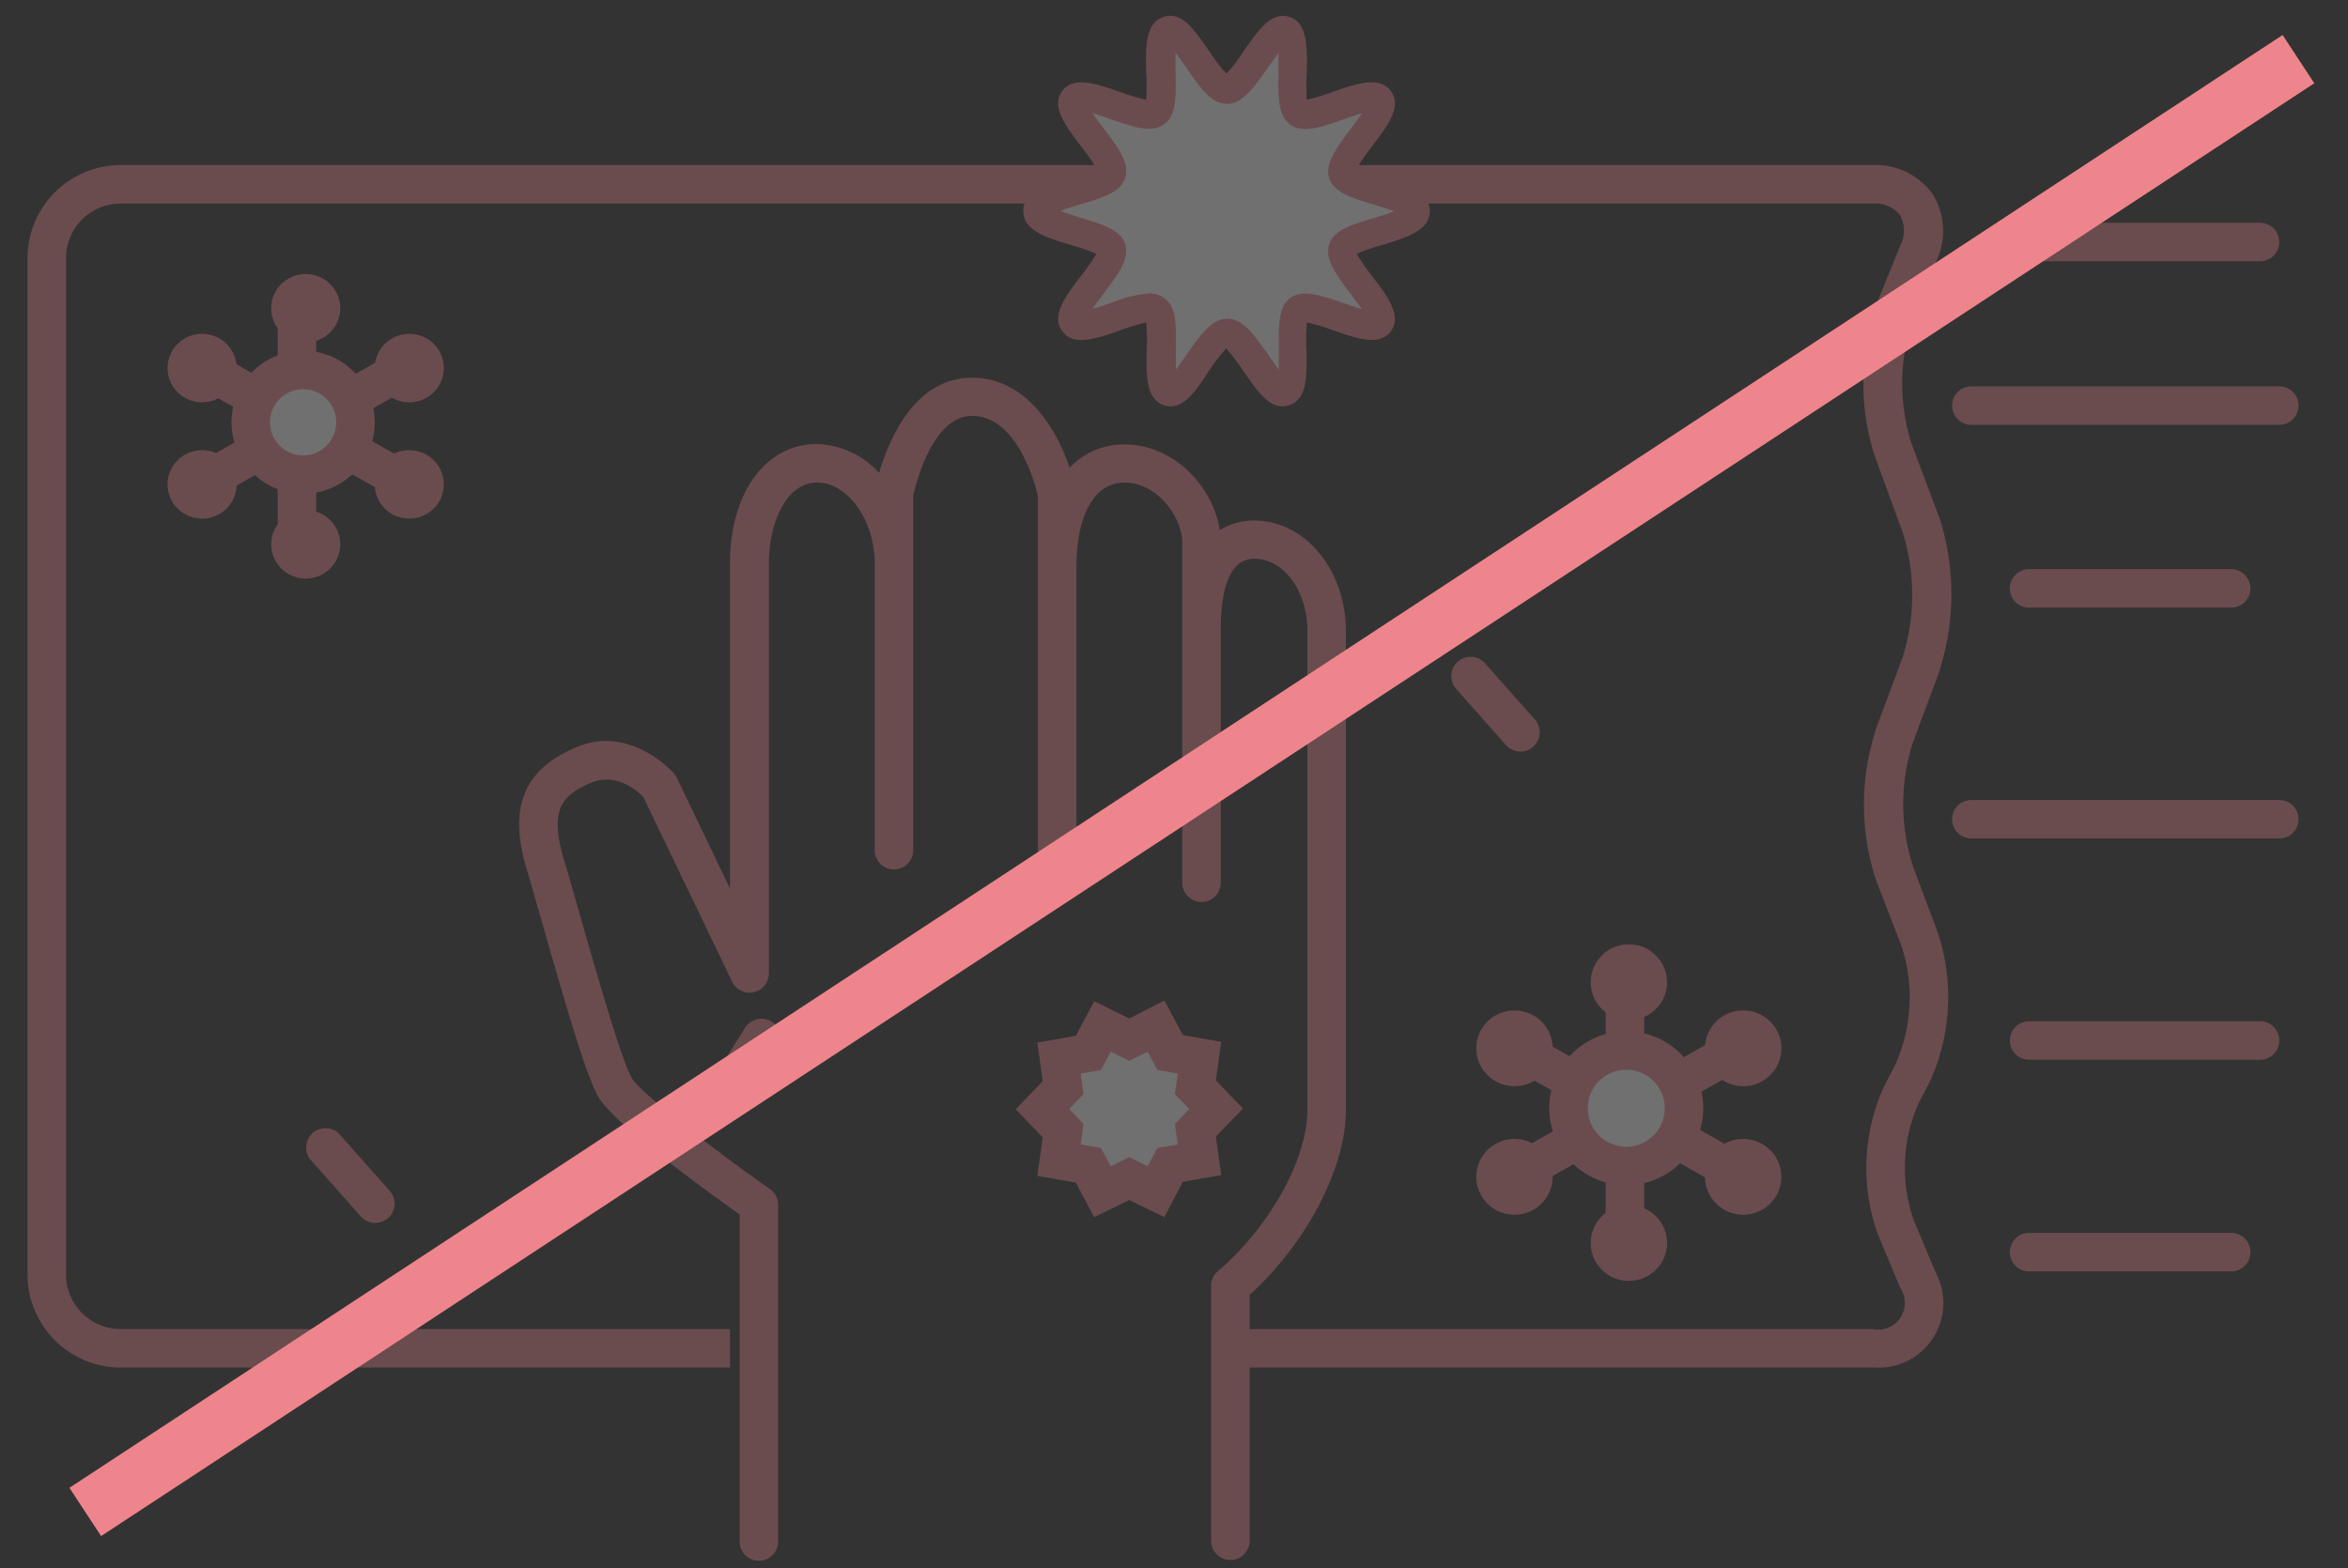 <svg id="レイヤー_1" data-name="レイヤー 1" xmlns="http://www.w3.org/2000/svg" viewBox="0 0 244 163"><rect x="0" y="0" width="244" height="163" fill="#333333" stroke="none"/><defs><style>.cls-1{opacity:0.3;}.cls-2{fill:#ef858c;}.cls-3{fill:#fff;}</style></defs><g class="cls-1"><path class="cls-2" d="M194.59,142.16H126.86v-4h67.73a2.79,2.79,0,0,0,2.87-4.31l-2.32-5.55a20.49,20.49,0,0,1,.62-15.31l.05-.1,1.15-2.22a17.13,17.13,0,0,0,.64-12.34L195,91.61a25,25,0,0,1-.14-15.5l0-.1,2.86-7.69a21.77,21.77,0,0,0,0-13l-2.95-8.06A24.79,24.79,0,0,1,195,31.74l0-.1,2.46-6.09a3.37,3.37,0,0,0,0-3.17,3.34,3.34,0,0,0-2.93-1.22H12.49a5.67,5.67,0,0,0-5.63,5.65v105.7a5.69,5.69,0,0,0,5.65,5.65H75.86v4H12.51a9.7,9.7,0,0,1-9.65-9.65V26.8a9.69,9.69,0,0,1,9.62-9.64h182.1a7.32,7.32,0,0,1,6.25,3,7.3,7.3,0,0,1,.42,6.91l-2.44,6A20.79,20.79,0,0,0,198.6,46l3,8a26,26,0,0,1,0,15.52l0,.1-2.86,7.69a21,21,0,0,0,.12,12.93L201.39,97a21.23,21.23,0,0,1-.8,15.34l-.05.1-1.15,2.22a16.48,16.48,0,0,0-.5,12.23l2.26,5.39a6.72,6.72,0,0,1-6.56,9.86Z"/><path class="cls-2" d="M127.86,162.16a2,2,0,0,1-2-2v-26.5a2,2,0,0,1,.7-1.52c5.39-4.6,9.3-11.65,9.3-16.75V65.53c0-4.11-2.47-7.45-5.5-7.45-2.32,0-3.5,2.51-3.5,7.45V91.76a2,2,0,0,1-4,0V56.38c0-2.5-2.52-6.22-6-6.22-3.68,0-5,4.47-5,8.66V88.29a2,2,0,0,1-4,0V51.57c-.27-1.2-2.13-8.34-6.85-8.34H101c-4.15.05-5.85,7.18-6.1,8.32V88.38a2,2,0,0,1-4,0V58.55c0-4.47-2.8-8.39-6-8.39s-5,4.22-5,8.39v42.58a2,2,0,0,1-1.55,2A2,2,0,0,1,76.06,102L66.85,82.84c-.58-.59-2.78-2.57-5.37-1.49-3.16,1.31-4.4,2.84-2.88,8,.41,1.34.93,3.17,1.51,5.21,1.65,5.81,4.42,15.52,5.52,17.47.84,1.49,8.12,7.17,14.38,11.57a2,2,0,0,1,.85,1.64v35a2,2,0,0,1-4,0V126.24c-3.93-2.79-13.16-9.52-14.71-12.27-1.24-2.19-3.31-9.29-5.89-18.34-.58-2-1.09-3.84-1.49-5.17-2-6.55-.35-10.5,5.18-12.81s9.92,2.55,10.1,2.76a2.12,2.12,0,0,1,.28.43l5.53,11.52V58.55c0-7.3,3.7-12.39,9-12.39a9,9,0,0,1,6.49,3c1-3.31,3.58-9.82,9.57-9.89s9.07,5.89,10.24,9.35a7.67,7.67,0,0,1,5.7-2.42c5.21,0,9.22,4.47,9.9,8.91a6.71,6.71,0,0,1,3.6-1c5.24,0,9.5,5.14,9.5,11.45v49.86c0,6-4.07,13.8-10,19.18v25.59A2,2,0,0,1,127.86,162.16Z"/><path class="cls-2" d="M231.86,132.16h-21a2,2,0,0,1,0-4h21a2,2,0,0,1,0,4Z"/><path class="cls-2" d="M231.86,63.16h-21a2,2,0,0,1,0-4h21a2,2,0,0,1,0,4Z"/><path class="cls-2" d="M234.86,110.16h-24a2,2,0,0,1,0-4h24a2,2,0,0,1,0,4Z"/><path class="cls-2" d="M234.86,27.16h-24a2,2,0,0,1,0-4h24a2,2,0,0,1,0,4Z"/><path class="cls-2" d="M236.86,44.16h-32a2,2,0,0,1,0-4h32a2,2,0,0,1,0,4Z"/><path class="cls-2" d="M236.86,87.16h-32a2,2,0,0,1,0-4h32a2,2,0,0,1,0,4Z"/><path class="cls-2" d="M75.12,116.27a2,2,0,0,1-1.06-.31,2,2,0,0,1-.63-2.76l4-6.37A2,2,0,1,1,80.83,109l-4,6.37A2,2,0,0,1,75.12,116.27Z"/><path class="cls-2" d="M39,127.12a2,2,0,0,1-1.5-.67l-5.18-5.84a2,2,0,0,1,3-2.66l5.18,5.84A2,2,0,0,1,39,127.12Z"/><path class="cls-2" d="M158,78.12a2,2,0,0,1-1.5-.67l-5.18-5.84a2,2,0,0,1,3-2.66l5.18,5.84A2,2,0,0,1,158,78.12Z"/><g id="グループ_401" data-name="グループ 401"><g id="グループ_398" data-name="グループ 398"><path class="cls-2" d="M30.86,57.16a2,2,0,0,1-2-2v-22a2,2,0,0,1,4,0v22A2,2,0,0,1,30.86,57.16Z"/></g><g id="グループ_399" data-name="グループ 399"><path class="cls-2" d="M21.63,51.85a2,2,0,0,1-1.74-1,2,2,0,0,1,.75-2.73L39.88,37.2a2,2,0,0,1,2,3.48L22.61,51.59A2,2,0,0,1,21.63,51.85Z"/></g><g id="グループ_400" data-name="グループ 400"><path class="cls-2" d="M41.64,51.85a2,2,0,0,1-1-.26L21.41,40.68a2,2,0,1,1,2-3.48L42.63,48.11a2,2,0,0,1-1,3.74Z"/></g></g><ellipse id="楕円形_50" data-name="楕円形 50" class="cls-3" cx="31.52" cy="43.9" rx="5.43" ry="5.43"/><path class="cls-2" d="M31.52,51.33a7.44,7.44,0,1,1,7.42-7.43A7.43,7.43,0,0,1,31.52,51.33Zm0-10.87a3.44,3.44,0,1,0,3.42,3.44A3.44,3.44,0,0,0,31.52,40.46Z"/><g id="グループ_402" data-name="グループ 402"><path id="パス_1542" data-name="パス 1542" class="cls-3" d="M147.2,21.94c0,1.75-7.18,2.34-7.69,3.91s4.91,6.33,3.93,7.68-7.15-2.36-8.51-1.36.3,8-1.33,8.53-4.35-6.12-6.09-6.12-4.51,6.63-6.08,6.12,0-7.54-1.33-8.53-7.51,2.74-8.51,1.36,4.45-6.05,3.92-7.68-7.68-2.16-7.68-3.91,7.18-2.33,7.68-3.9-4.91-6.33-3.92-7.69,7.14,2.37,8.51,1.37-.3-8,1.33-8.53,4.34,6.12,6.08,6.12S132,2.68,133.6,3.19s0,7.54,1.33,8.53,7.51-2.74,8.51-1.37S139,16.41,139.51,18,147.2,20.2,147.2,21.94Z"/><path class="cls-2" d="M121.65,42.24a2.35,2.35,0,0,1-.68-.11c-1.91-.63-1.86-3.14-1.8-5.81a19.63,19.63,0,0,0-.06-2.8,21.52,21.52,0,0,0-2.68.81c-2.51.88-4.88,1.7-6.05.09s.33-3.6,1.93-5.7a22.1,22.1,0,0,0,1.62-2.34,22.94,22.94,0,0,0-2.59-.9c-2.58-.77-5-1.5-5-3.54s2.43-2.76,5-3.53a22.27,22.27,0,0,0,2.59-.9,19.76,19.76,0,0,0-1.63-2.36c-1.59-2.09-3.09-4.08-1.92-5.68s3.52-.78,6,.08a19.63,19.63,0,0,0,2.73.82,21.54,21.54,0,0,0,0-2.82c-.06-2.65-.11-5.16,1.8-5.79s3.2,1.33,4.75,3.56a18.29,18.29,0,0,0,1.79,2.34,18.87,18.87,0,0,0,1.79-2.33c1.55-2.24,2.89-4.17,4.76-3.57s1.86,3.14,1.8,5.81a21.3,21.3,0,0,0,0,2.8,23.49,23.49,0,0,0,2.69-.81c2.51-.88,4.88-1.7,6.05-.09s-.33,3.6-1.93,5.7a20.71,20.71,0,0,0-1.62,2.34,22.27,22.27,0,0,0,2.59.9c2.58.77,5,1.5,5,3.53s-2.44,2.77-5,3.54a21.63,21.63,0,0,0-2.59.9,19.92,19.92,0,0,0,1.62,2.35c1.59,2.1,3.09,4.08,1.93,5.69s-3.52.78-6-.09a20.85,20.85,0,0,0-2.72-.81,19.84,19.84,0,0,0-.06,2.82c.06,2.65.12,5.16-1.79,5.78s-3.21-1.32-4.76-3.56a19.82,19.82,0,0,0-1.79-2.34,21,21,0,0,0-1.79,2.34C124.37,40.52,123.18,42.24,121.65,42.24ZM119.43,30.5A2.49,2.49,0,0,1,121,31c1.29.93,1.24,2.91,1.19,5.42,0,.57,0,1.34,0,2,.38-.49.8-1.09,1.1-1.53,1.41-2,2.62-3.77,4.25-3.77s2.85,1.75,4.26,3.77c.3.44.71,1,1.09,1.53,0-.65,0-1.42,0-2,0-2.51-.1-4.5,1.19-5.44s3.19-.29,5.58.54c.52.18,1.24.43,1.85.61-.35-.53-.81-1.13-1.14-1.56-1.47-1.95-2.74-3.63-2.25-5.16s2.37-2.06,4.75-2.78c.58-.18,1.4-.42,2-.67-.65-.24-1.46-.49-2-.66-2.38-.72-4.25-1.28-4.74-2.77s.77-3.21,2.24-5.15c.34-.45.8-1.06,1.17-1.6-.64.18-1.38.44-1.91.63-2.38.83-4.26,1.48-5.55.54S132.8,10,132.86,7.5c0-.56,0-1.34,0-2-.38.49-.79,1.09-1.09,1.52-1.41,2-2.62,3.78-4.26,3.78S124.66,9.06,123.26,7c-.31-.43-.72-1-1.1-1.52,0,.65,0,1.42,0,2,.06,2.51.1,4.5-1.19,5.44s-3.18.29-5.57-.54c-.53-.18-1.24-.43-1.86-.61.36.53.81,1.13,1.14,1.56,1.48,1.95,2.75,3.63,2.25,5.16s-2.36,2.06-4.74,2.78c-.59.17-1.4.42-2,.66.65.25,1.46.49,2,.67,2.38.72,4.26,1.28,4.74,2.78s-.77,3.2-2.24,5.14c-.34.45-.81,1.06-1.17,1.6.63-.19,1.37-.44,1.91-.63A13.54,13.54,0,0,1,119.43,30.5Z"/></g><g id="グループ_403" data-name="グループ 403"><path id="パス_1544" data-name="パス 1544" class="cls-3" d="M126.41,115.28l-2.15,2.24.42,3.07-3.05.54-1.46,2.75-2.79-1.37-2.79,1.37-1.45-2.75-3.06-.54.43-3.07-2.15-2.24,2.15-2.24-.42-3.08,3-.54,1.46-2.74,2.79,1.36,2.78-1.36,1.46,2.74,3.05.54-.42,3.08Z"/><path class="cls-2" d="M121,126.52l-3.65-1.78-3.65,1.78-1.9-3.59-4-.7.56-4-2.81-2.92,2.81-2.93-.56-4,4-.71,1.91-3.59,3.65,1.79L121,104l1.91,3.59,4,.71-.56,4,2.81,2.93-2.81,2.92.56,4-4,.7Zm-8.7-7.56,2.12.37,1,1.9,1.92-.94,1.93.94,1-1.9,2.12-.37-.3-2.13,1.49-1.55-1.49-1.55.3-2.13-2.12-.38-1-1.89-1.92.94-1.93-.94-1,1.89-2.12.38.3,2.13-1.49,1.55,1.49,1.55Z"/></g><g id="グループ_404" data-name="グループ 404"><ellipse id="楕円形_51" data-name="楕円形 51" class="cls-2" cx="31.77" cy="32.04" rx="3.59" ry="3.56"/><ellipse id="楕円形_52" data-name="楕円形 52" class="cls-2" cx="31.77" cy="56.58" rx="3.59" ry="3.56"/><ellipse id="楕円形_53" data-name="楕円形 53" class="cls-2" cx="42.53" cy="38.26" rx="3.59" ry="3.56"/><ellipse id="楕円形_54" data-name="楕円形 54" class="cls-2" cx="21" cy="50.35" rx="3.59" ry="3.56"/><ellipse id="楕円形_55" data-name="楕円形 55" class="cls-2" cx="21" cy="38.26" rx="3.59" ry="3.56"/><ellipse id="楕円形_56" data-name="楕円形 56" class="cls-2" cx="42.53" cy="50.35" rx="3.59" ry="3.56"/></g><g id="グループ_401-2" data-name="グループ 401"><g id="グループ_398-2" data-name="グループ 398"><path class="cls-2" d="M168.86,130.16a2,2,0,0,1-2-2v-25a2,2,0,1,1,4,0v25A2,2,0,0,1,168.86,130.16Z"/></g><g id="グループ_399-2" data-name="グループ 399"><path class="cls-2" d="M158.07,123.77a2,2,0,0,1-1-3.73L178.33,108a2,2,0,1,1,2,3.48l-21.25,12.05A2,2,0,0,1,158.07,123.77Z"/></g><g id="グループ_400-2" data-name="グループ 400"><path class="cls-2" d="M180.17,123.77a2,2,0,0,1-1-.26l-21.26-12.05a2,2,0,1,1,2-3.48L181.16,120a2,2,0,0,1-1,3.73Z"/></g></g><ellipse id="楕円形_50-2" data-name="楕円形 50" class="cls-3" cx="168.99" cy="115.2" rx="5.99" ry="6"/><path class="cls-2" d="M169,123.2a8,8,0,1,1,8-8A8,8,0,0,1,169,123.2Zm0-12a4,4,0,1,0,4,4A4,4,0,0,0,169,111.2Z"/><g id="グループ_404-2" data-name="グループ 404"><ellipse id="楕円形_51-2" data-name="楕円形 51" class="cls-2" cx="169.27" cy="102.1" rx="3.97" ry="3.94"/><ellipse id="楕円形_52-2" data-name="楕円形 52" class="cls-2" cx="169.27" cy="129.21" rx="3.97" ry="3.94"/><ellipse id="楕円形_53-2" data-name="楕円形 53" class="cls-2" cx="181.15" cy="108.97" rx="3.97" ry="3.94"/><ellipse id="楕円形_54-2" data-name="楕円形 54" class="cls-2" cx="157.38" cy="122.33" rx="3.97" ry="3.94"/><ellipse id="楕円形_55-2" data-name="楕円形 55" class="cls-2" cx="157.38" cy="108.97" rx="3.97" ry="3.94"/><ellipse id="楕円形_56-2" data-name="楕円形 56" class="cls-2" cx="181.15" cy="122.33" rx="3.97" ry="3.94"/></g></g><rect class="cls-2" x="-13.71" y="78.66" width="275.14" height="6" transform="translate(-24.5 81.38) rotate(-33.29)"/></svg>